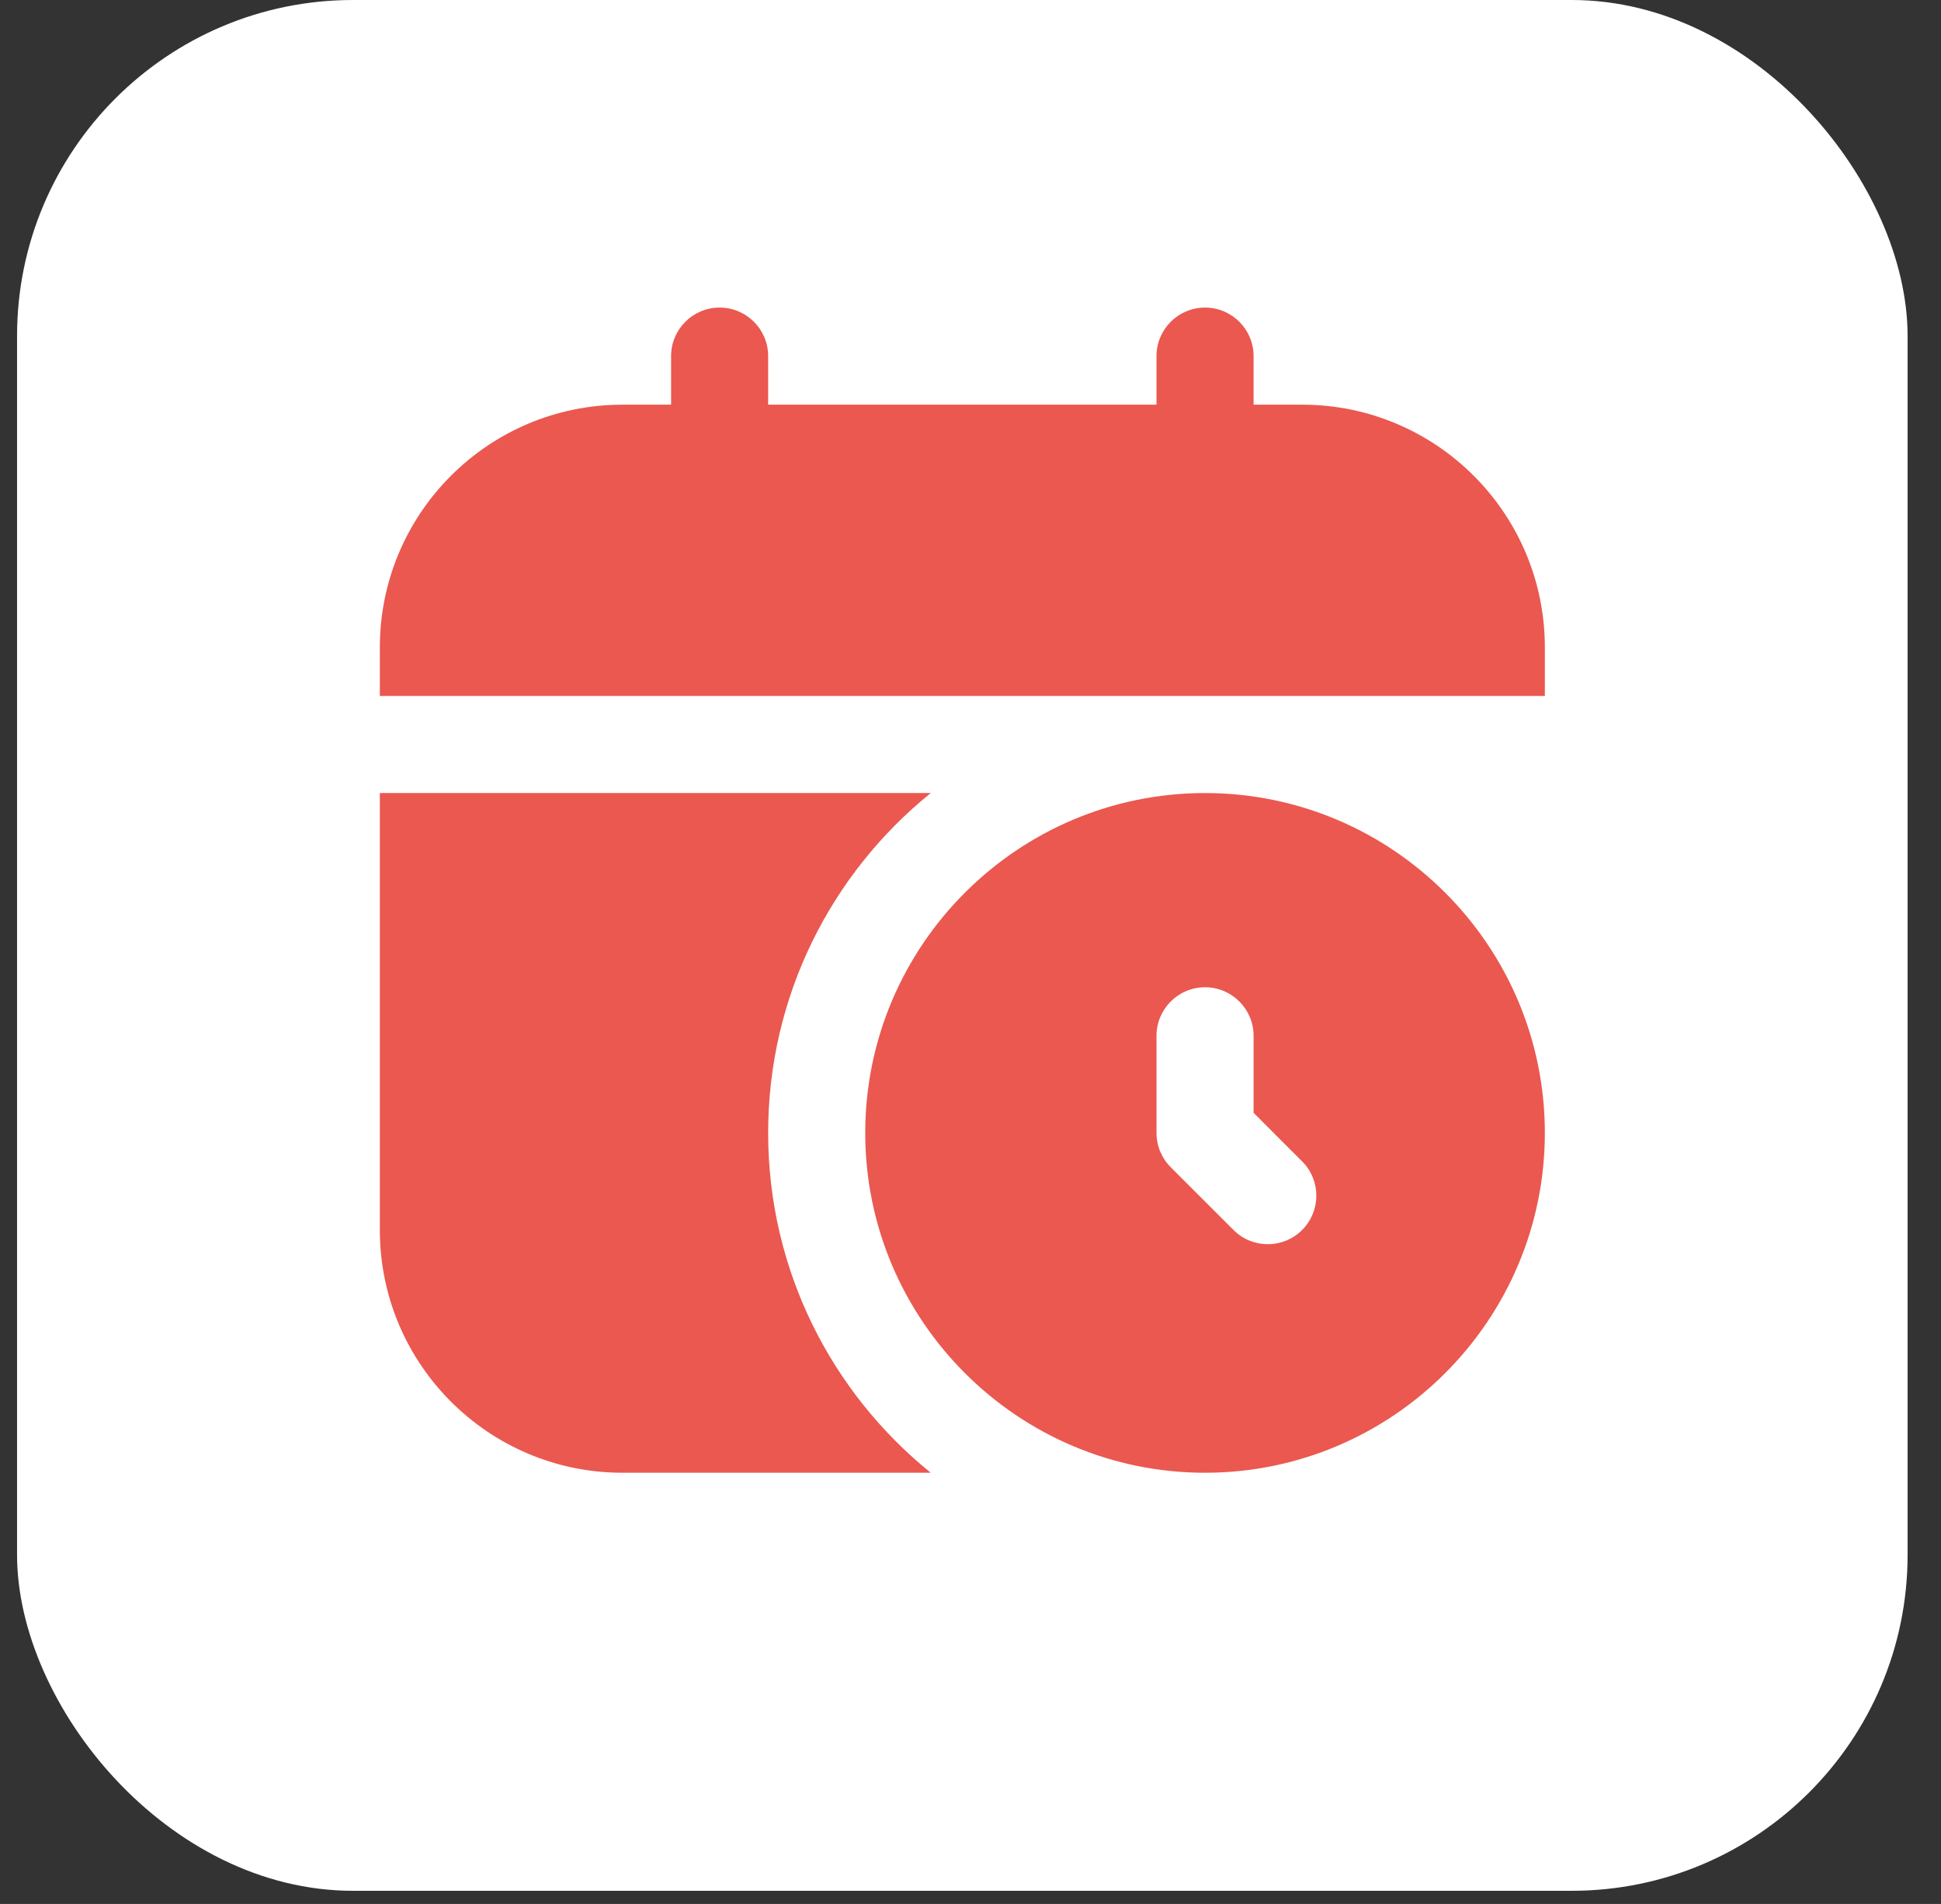 <?xml version="1.0" encoding="UTF-8"?> <svg xmlns="http://www.w3.org/2000/svg" width="52" height="51" viewBox="0 0 52 51" fill="none"><rect x="0" y="0" width="52" height="51" fill="#333333" stroke="none"/><rect x="0.457" width="50.648" height="50.648" rx="9" fill="white"></rect><path d="M41.387 17.342V18.642H10.176V17.342C10.176 13.751 13.088 10.84 16.678 10.84H17.979V9.539C17.979 8.821 18.561 8.239 19.279 8.239C19.997 8.239 20.579 8.821 20.579 9.539V10.84H30.983V9.539C30.983 8.821 31.566 8.239 32.283 8.239C33.001 8.239 33.584 8.821 33.584 9.539V10.84H34.884C38.475 10.84 41.387 13.751 41.387 17.342ZM41.387 30.346C41.387 35.366 37.302 39.45 32.283 39.45C27.265 39.45 23.18 35.366 23.18 30.346C23.18 25.327 27.265 21.243 32.283 21.243C37.302 21.243 41.387 25.327 41.387 30.346ZM34.884 31.109L33.584 29.808V27.746C33.584 27.028 33.001 26.445 32.283 26.445C31.566 26.445 30.983 27.028 30.983 27.746V30.346C30.983 30.691 31.12 31.023 31.364 31.266L33.046 32.947C33.553 33.455 34.377 33.455 34.884 32.947C35.392 32.44 35.392 31.616 34.884 31.109ZM20.579 30.346C20.579 26.668 22.28 23.389 24.935 21.243H10.176V32.947C10.176 36.538 13.088 39.45 16.678 39.45H24.935C22.28 37.304 20.579 34.026 20.579 30.346Z" fill="#EA5850"></path></svg> 